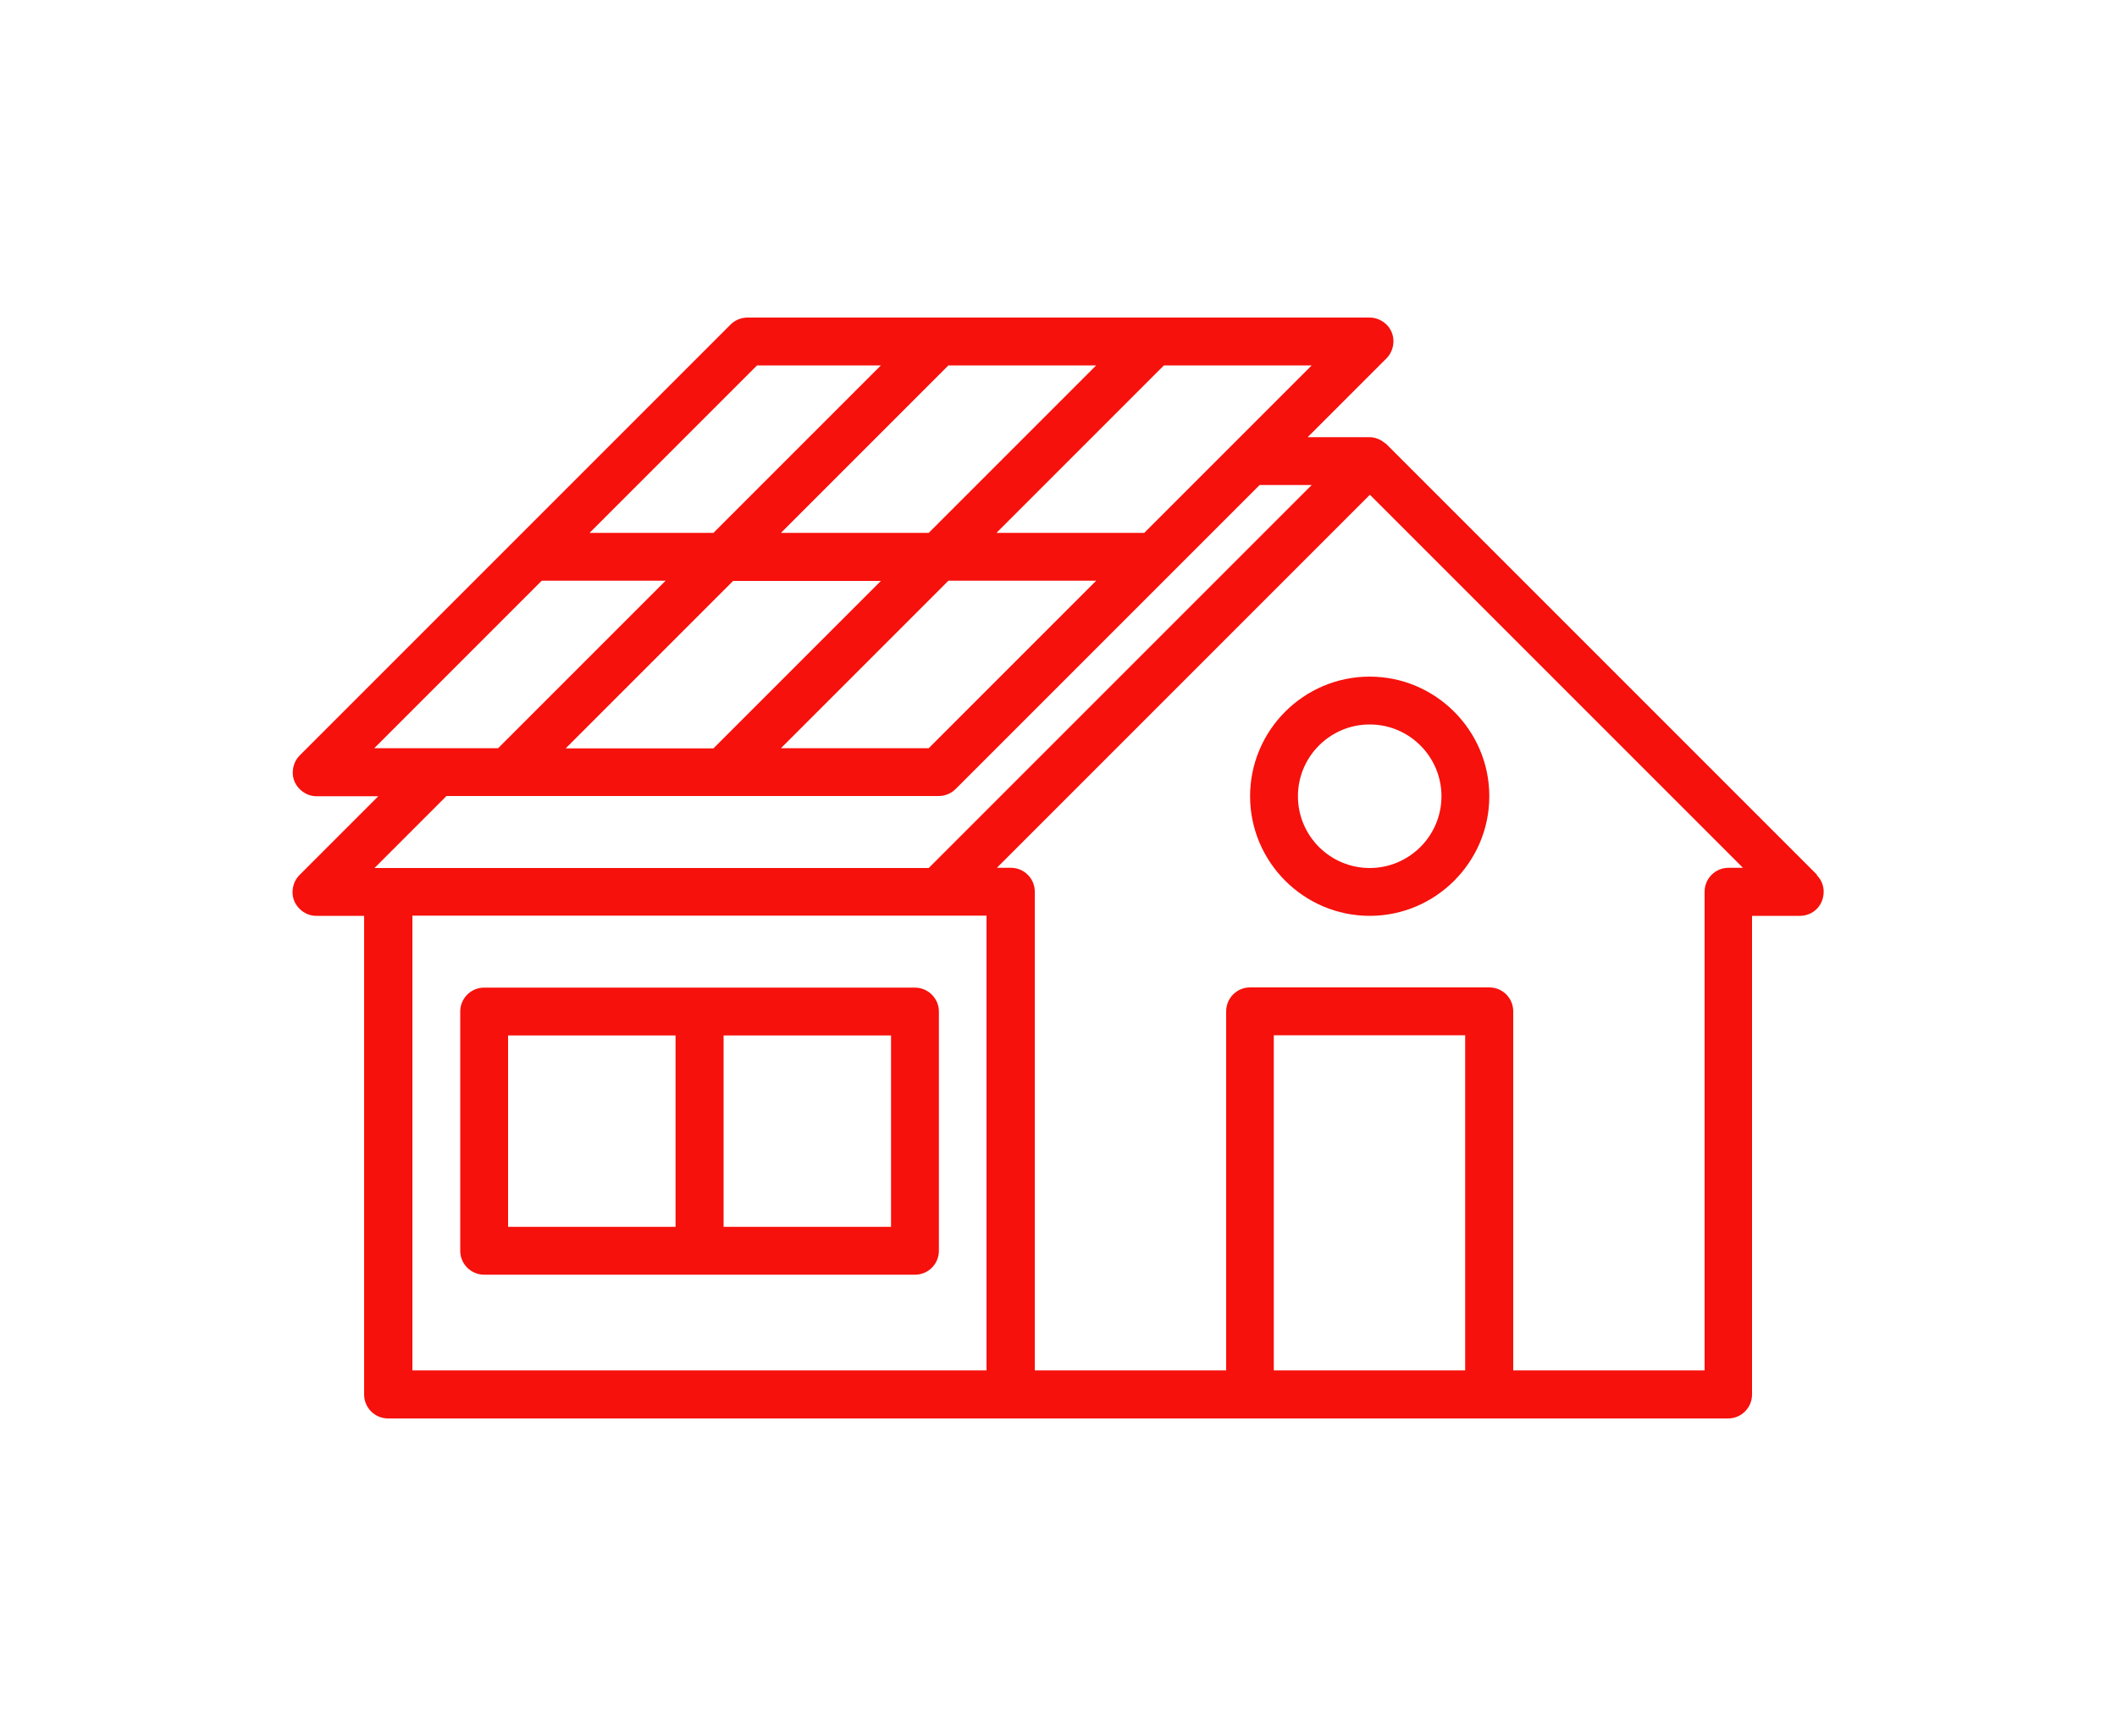 <svg xmlns="http://www.w3.org/2000/svg" id="Capa_1" data-name="Capa 1" viewBox="0 0 100 82"><path d="M85.84,41.33l-20.35-20.35s-.07-.06-.11-.08c-.19-.15-.43-.25-.69-.25h-2.92l3.72-3.72c.32-.32,.42-.81,.25-1.23-.17-.42-.59-.7-1.04-.7h-29.39c-.3,0-.59,.12-.8,.33L14.16,35.68c-.32,.32-.42,.81-.25,1.23,.18,.42,.59,.7,1.04,.7h2.92l-3.72,3.72c-.32,.32-.42,.81-.25,1.23,.18,.42,.59,.7,1.04,.7h2.26v22.61c0,.63,.51,1.13,1.13,1.13h63.3c.63,0,1.13-.51,1.13-1.13v-22.61h2.26c.46,0,.87-.27,1.04-.7s.08-.91-.25-1.23h0Zm-27.6-20.35s0,0,0,0l-4.19,4.19h-6.98l7.91-7.91h6.98l-3.72,3.72Zm-31.52,14.37l7.91-7.91h6.98l-7.91,7.91h-6.98Zm25.06-18.09l-7.91,7.91h-6.98l7.91-7.91h6.98Zm-6.98,10.17h6.98l-7.91,7.91h-6.98l7.91-7.91Zm-9.04-10.17h5.85l-7.91,7.91h-5.85l7.91-7.91Zm-10.17,10.17h5.85l-7.91,7.91h-5.85l7.91-7.91Zm-4.52,10.17h23.27c.3,0,.59-.12,.8-.33l14.36-14.36h2.46l-18.09,18.09H17.69l3.39-3.39Zm-1.6,5.65h27.13v21.48H19.48v-21.48Zm40.7,21.48v-15.83h9.04v15.83h-9.04Zm21.48-23.74c-.63,0-1.13,.51-1.13,1.13v22.61h-9.04v-16.96c0-.63-.51-1.13-1.13-1.13h-11.3c-.63,0-1.13,.51-1.13,1.13v16.96h-9.04v-22.61c0-.63-.51-1.13-1.13-1.13h-.66l17.62-17.62,17.62,17.62h-.66Z" style="fill: #f6110c;"></path><path d="M64.7,31.96c-3.12,0-5.65,2.54-5.65,5.65s2.54,5.65,5.65,5.65,5.65-2.54,5.65-5.65-2.54-5.65-5.65-5.65Zm0,9.04c-1.87,0-3.39-1.52-3.39-3.39s1.52-3.39,3.39-3.39,3.39,1.52,3.39,3.39-1.52,3.39-3.39,3.39Z" style="fill: #f6110c;"></path><path d="M43.22,46.65H22.87c-.63,0-1.13,.51-1.13,1.13v11.3c0,.63,.51,1.13,1.13,1.13h20.35c.63,0,1.13-.51,1.13-1.13v-11.3c0-.62-.51-1.13-1.13-1.13Zm-19.22,2.26h7.91v9.04h-7.91v-9.04Zm18.09,9.04h-7.91v-9.04h7.91v9.04Z" style="fill: #f6110c;"></path></svg>